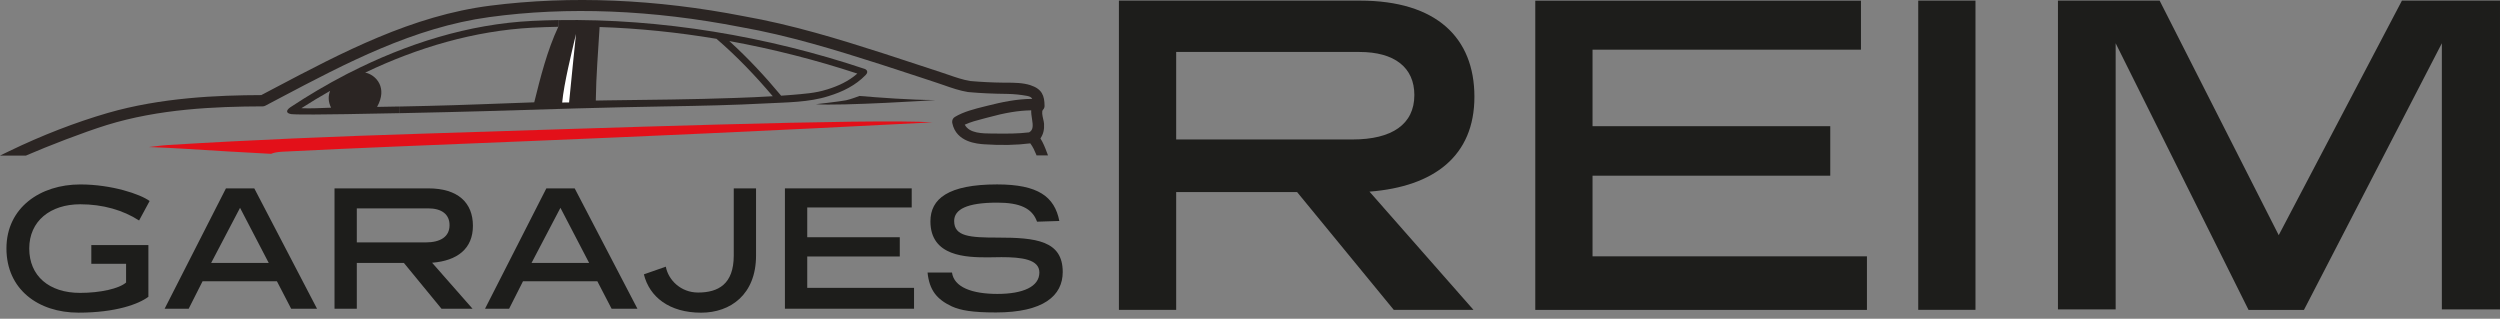 <svg xmlns="http://www.w3.org/2000/svg" width="400" height="51" viewBox="0 0 400 51" fill="none"><rect x="0" y="0" width="400" height="51" fill="#808080" stroke="none"/><path d="M22.257 35.279C19.687 33.623 16.463 32.684 12.841 32.684C8.048 32.684 4.679 35.367 4.679 39.757C4.679 44.148 7.847 46.861 12.81 46.861C16.091 46.861 19.058 46.175 20.172 45.205V42.208H14.611V39.21H23.742V47.486C22.231 48.626 18.578 50.024 12.557 50.024C6.108 50.024 1.031 46.289 1.031 39.752C1.031 33.215 6.454 29.511 12.841 29.511C17.892 29.511 22.484 31.079 23.939 32.163L22.257 35.274V35.279Z" fill="#1D1D1B"></path><path d="M50.726 49.4H46.588L44.308 45.004H32.41L30.187 49.4H26.338L36.151 30.14H40.686L50.726 49.4ZM33.783 42.068H42.997L38.406 33.251L33.783 42.068Z" fill="#1D1D1B"></path><path d="M75.605 49.4H70.642L64.621 42.068H57.089V49.4H53.523V30.14H68.532C73.299 30.14 75.667 32.452 75.667 36.13C75.667 39.809 73.155 41.723 69.135 42.038L75.61 49.4H75.605ZM57.089 33.339V38.787H68.073C70.528 38.787 71.927 37.848 71.927 36.022C71.927 34.309 70.699 33.339 68.501 33.339H57.089Z" fill="#1D1D1B"></path><path d="M101.995 49.4H97.857L95.577 45.004H83.679L81.456 49.4H77.602L87.415 30.14H91.95L101.99 49.4H101.995ZM85.046 42.068H94.261L89.669 33.251L85.046 42.068Z" fill="#1D1D1B"></path><path d="M120.966 40.897C120.966 47.114 116.885 50.029 112.179 50.029C107.072 50.029 103.904 47.491 103.021 43.895L106.53 42.667C106.927 44.777 108.898 46.805 111.694 46.805C114.888 46.805 117.4 45.494 117.4 40.897V30.14H120.966V40.897Z" fill="#1D1D1B"></path><path d="M145.874 33.194H129.158V37.956H143.965V41.037H129.158V46.057H146.246V49.395H125.588V30.14H145.874V33.194Z" fill="#1D1D1B"></path><path d="M165.929 35.475C165.16 33.308 163.164 32.421 159.568 32.421C154.744 32.421 152.665 33.478 152.665 35.362C152.665 37.843 155.177 38.014 159.625 38.014C165.759 38.014 170.036 38.498 170.036 43.519C170.036 47.311 166.956 49.993 159.336 49.993C155.544 49.993 153.686 49.653 152.288 49.023C149.863 47.883 148.692 46.397 148.408 43.601H152.319C152.634 45.938 155.487 47.027 159.594 47.027C163.7 47.027 166.301 45.856 166.301 43.601C166.301 41.491 163.479 41.145 160.223 41.145C159.454 41.145 158.768 41.176 158.056 41.176C154.635 41.176 148.867 41.063 148.867 35.413C148.867 31.817 151.69 29.506 159.537 29.506C166.125 29.506 168.726 31.477 169.494 35.356L165.929 35.47V35.475Z" fill="#1D1D1B"></path><path d="M235.752 49.574H223.002L207.537 30.733H188.188V49.574H179.027V0.098H217.584C229.826 0.098 235.906 6.036 235.906 15.492C235.906 24.948 229.46 29.859 219.118 30.662L235.752 49.574ZM188.188 8.314V22.315H216.403C222.707 22.315 226.296 19.895 226.296 15.209C226.296 10.805 223.144 8.314 217.501 8.314H188.188Z" fill="#1D1D1B"></path><path d="M297.753 7.948H254.805V20.19H292.842V28.111H254.805V41.014H298.71V49.585H245.645V0.109H297.753V7.948Z" fill="#1D1D1B"></path><path d="M316.077 49.574H306.916V0.098H316.077V49.574Z" fill="#1D1D1B"></path><path d="M399.999 49.503H390.697V6.921L368.632 49.586H359.767L338.505 6.921V49.503H329.273V0.098H345.541L364.595 37.627L384.31 0.098H399.999V49.503Z" fill="#1D1D1B"></path><path d="M138.351 11.021C138.515 11.074 139.09 11.414 138.495 12.015C136.834 13.703 134.813 14.69 132.563 15.377C129.45 16.384 125.846 16.371 122.608 16.541C117.337 16.823 112.052 16.934 106.774 17.019C97.029 17.176 87.309 17.483 77.564 17.784C74.706 17.869 69.212 18 63.875 18.111L63.855 17.045C65.347 17.012 66.838 16.986 68.329 16.947C74.052 16.816 79.762 16.567 85.478 16.371C86.485 12.316 87.545 8.098 89.324 4.291L89.304 3.218C105.839 2.95 122.765 5.809 138.358 11.028L138.351 11.021ZM132.282 14.331C134.113 13.768 135.761 13.009 137.174 11.773C130.542 9.595 123.668 7.836 116.683 6.567C119.659 9.262 122.425 12.238 124.982 15.312C125.538 15.273 126.088 15.233 126.637 15.188C128.508 15.024 130.483 14.913 132.282 14.324V14.331ZM123.642 15.397C120.888 12.146 117.912 9.026 114.688 6.253C114.675 6.24 114.662 6.227 114.649 6.214C108.448 5.174 102.176 4.527 95.936 4.324C95.707 8.242 95.374 12.166 95.328 16.09C95.963 16.077 96.59 16.064 97.225 16.057C104.033 15.972 110.842 15.914 117.644 15.671C119.645 15.6 121.647 15.521 123.648 15.397H123.642Z" fill="#2B2523"></path><path d="M89.298 3.212L89.318 4.285C87.938 4.311 86.558 4.357 85.184 4.429C75.89 4.919 66.838 7.601 58.427 11.617C59.166 11.735 60.213 12.343 60.716 13.409C61.148 14.318 61.194 15.554 60.331 17.104C61.501 17.085 62.678 17.058 63.849 17.039L63.869 18.105C57.721 18.229 51.782 18.334 50.297 18.321C49.107 18.308 47.616 18.34 46.667 18.268C45.824 18.157 45.66 17.739 46.425 17.183C49.29 15.286 52.279 13.52 55.36 11.918C55.53 11.826 55.706 11.735 55.883 11.65C55.883 11.65 55.889 11.65 55.896 11.65C65.013 6.999 74.981 3.834 85.184 3.343C86.551 3.278 87.925 3.232 89.298 3.212ZM52.972 17.229C52.495 16.267 52.495 15.358 52.816 14.54C51.252 15.423 49.722 16.352 48.218 17.314C49.794 17.379 51.409 17.281 52.972 17.229Z" fill="#2B2523"></path><path d="M29.713 23.815C34.278 24.102 38.823 24.384 43.376 24.613C43.761 24.436 44.343 24.318 45.2 24.272C68.602 23.076 94.842 22.402 149.2 19.576C139.749 18.942 95.097 20.525 67.15 21.401C53.729 21.82 40.308 22.376 26.907 23.2C26.658 23.2 25.317 23.331 23.826 23.527C25.801 23.592 27.77 23.697 29.713 23.815Z" fill="#E31019"></path><path d="M167.507 24.403C167.213 23.612 166.912 22.846 166.467 22.147C166.925 21.48 167.108 20.734 167.049 19.818C167.036 19.596 166.978 19.334 166.912 19.059C166.794 18.536 166.631 17.817 166.873 17.568L166.899 17.542C166.997 17.438 167.069 17.307 167.102 17.169C167.115 17.117 167.128 17.058 167.128 17.006V16.973V16.934C167.115 15.305 166.736 14.239 164.852 13.624C163.668 13.239 162.275 13.232 161.045 13.225H160.542C158.743 13.206 156.951 13.114 155.237 12.964C154.08 12.774 152.902 12.369 151.771 11.976C151.398 11.845 151.032 11.721 150.666 11.603C149.521 11.231 148.37 10.851 147.225 10.472C145.296 9.837 143.301 9.177 141.332 8.542C134.275 6.273 126.734 3.951 118.99 2.591C104.948 -0.15 91.337 -0.719 78.525 0.897C65.954 2.479 54.743 8.392 43.906 14.108C43.206 14.475 42.506 14.847 41.806 15.214C34.847 15.24 25.789 15.6 17.227 18.078C12.074 19.576 6.756 21.63 1.432 24.2L0 24.894H4.173L4.238 24.854C7.737 23.343 13.264 21.198 17.064 20.014C25.449 17.418 34.39 17.045 42.029 17.019C42.179 17.019 42.323 16.986 42.447 16.914L42.474 16.901C43.258 16.489 44.037 16.077 44.815 15.665C55.326 10.119 66.189 4.389 78.296 2.735C90.788 1.027 104.333 1.564 118.559 4.337C126.152 5.671 133.719 8 140.816 10.269C142.968 10.956 145.152 11.682 147.265 12.375C148.115 12.656 148.965 12.938 149.815 13.219C150.208 13.35 150.607 13.487 151.006 13.624C152.268 14.069 153.576 14.52 154.897 14.73C154.917 14.73 154.943 14.73 154.963 14.73C154.995 14.736 155.028 14.743 155.061 14.743C156.859 14.906 158.835 14.998 161.098 15.024C162.183 15.037 163.282 15.148 164.374 15.351C164.813 15.436 165.035 15.593 165.153 15.822C162.635 15.829 160.195 16.365 158.115 16.888L157.533 17.032C155.963 17.424 154.184 17.863 152.785 18.706C152.517 18.87 152.36 19.138 152.353 19.413C152.34 19.511 152.353 19.602 152.366 19.694C153.001 22.781 156.382 23.01 157.494 23.088C160.143 23.271 162.622 23.219 164.845 22.938C165.27 23.5 165.552 24.135 165.754 24.632L165.846 24.861H167.677L167.501 24.377L167.507 24.403ZM165.114 18.974C165.29 20.08 165.349 20.793 164.656 21.179C162.896 21.394 161.072 21.394 159.194 21.368H158.789C157.134 21.355 155.1 21.342 154.361 19.949C155.277 19.524 156.323 19.249 157.337 18.988C157.605 18.916 157.873 18.85 158.135 18.778C160.81 18.039 163.007 17.68 164.996 17.653C164.97 18.078 165.048 18.536 165.114 18.974Z" fill="#2B2523"></path><path d="M149.567 16.005C145.793 16.005 140.45 15.6 137.513 15.351C137.513 15.351 136.028 15.92 135.374 16.044C134.282 16.254 130.541 16.672 130.541 16.672C134.302 16.993 150.274 15.999 149.574 16.005H149.567Z" fill="#2B2523"></path><path d="M89.949 16.404L91.055 16.391C91.342 13.376 92.16 5.429 92.16 5.429C91.454 8.464 90.243 13.291 89.949 16.404Z" fill="white"></path></svg>